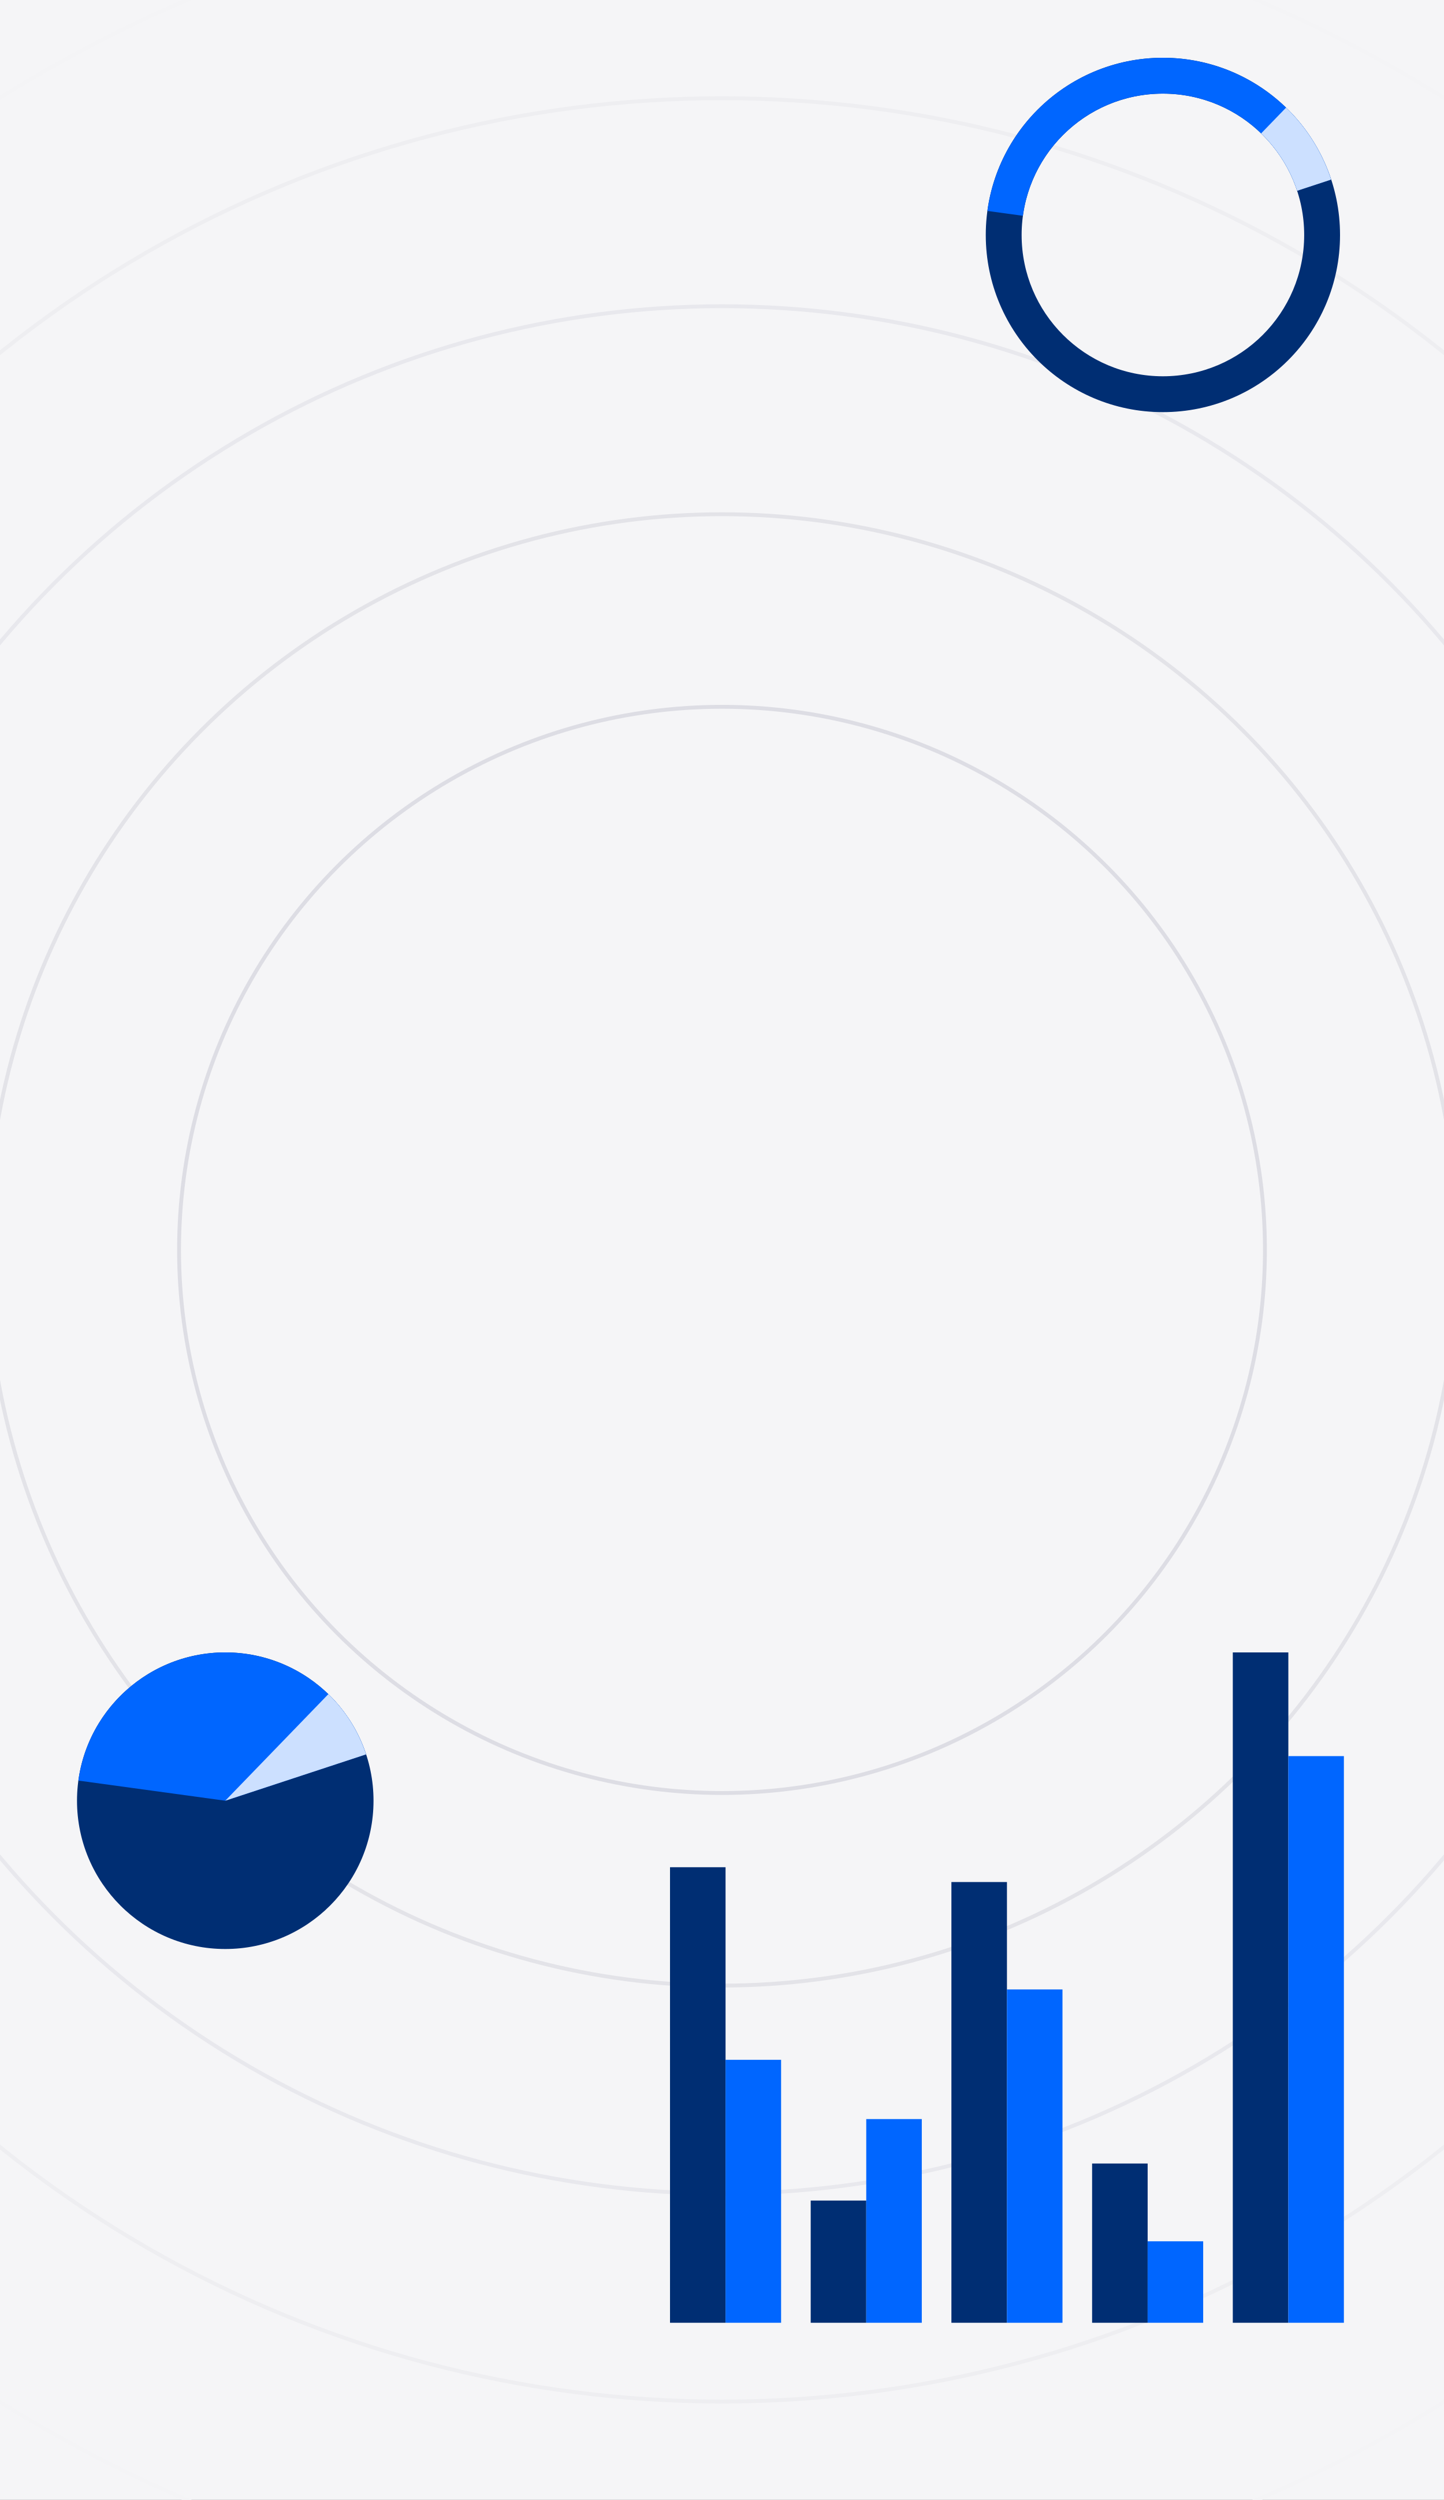 <svg xmlns="http://www.w3.org/2000/svg" fill="none" viewBox="0 0 375 649"><rect x="0" y="0" width="375" height="649" fill="#808080" stroke="none"/><g clip-path="url(#a)"><g clip-path="url(#b)"><path fill="#F5F5F7" d="M0 0h375v649H0z"/><circle cx="187.5" cy="324.5" r="353" stroke="#F4F4F6"/><circle cx="187.5" cy="324.5" r="353" stroke="#F4F4F6"/><circle cx="187.5" cy="324.5" r="299" stroke="#EEEEF1"/><circle cx="187.5" cy="324.5" r="245" stroke="#E8E8ED"/><circle cx="187.5" cy="324.5" r="191" stroke="#E3E3E8"/><circle cx="187.5" cy="324.5" r="141" stroke="#DDDDE4"/></g><circle cx="58.5" cy="467.5" r="38.5" fill="#002E73"/><path fill="#06F" d="M95.064 455.445a38.504 38.504 0 0 0-40.07-26.285 38.496 38.496 0 0 0-34.638 33.114L58.5 467.5z"/><path fill="#CCE0FF" d="M95.072 455.47a38.5 38.5 0 0 0-9.8-15.638L58.5 467.5z"/><path fill="#002E73" fill-rule="evenodd" d="M302 107c25.405 0 46-20.595 46-46s-20.595-46-46-46-46 20.595-46 46 20.595 46 46 46m0-9.31c20.264 0 36.69-16.426 36.69-36.69S322.264 24.31 302 24.31 265.31 40.736 265.31 61 281.736 97.69 302 97.69" clip-rule="evenodd"/><path fill="#06F" d="M327.231 22.537a46 46 0 0 1 18.456 24.06l-8.832 2.911C332.032 34.873 318.25 24.31 302 24.31c-18.574 0-33.925 13.803-36.355 31.71l-9.219-1.262a45.998 45.998 0 0 1 70.805-32.22"/><path fill="#CCE0FF" d="m336.863 49.532 8.833-2.905a46 46 0 0 0-11.709-18.684l-6.473 6.69a36.7 36.7 0 0 1 9.349 14.9"/><path fill="#002E73" d="M224.961 571.308h-14.423v31.73h14.423z"/><path fill="#06F" d="M239.385 550.154h-14.423v52.884h14.423z"/><path fill="#002E73" d="M261.5 488.615h-14.423v114.423H261.5z"/><path fill="#06F" d="M275.923 516.5H261.5v86.538h14.423z"/><path fill="#002E73" d="M334.577 429h-14.423v174.038h14.423z"/><path fill="#06F" d="M349 455.923h-14.423v147.115H349z"/><path fill="#002E73" d="M298.038 561.692h-14.423v41.346h14.423z"/><path fill="#06F" d="M312.461 581.885h-14.423v21.153h14.423z"/><path fill="#002E73" d="M188.423 484.769H174v118.269h14.423z"/><path fill="#06F" d="M202.846 534.769h-14.423v68.269h14.423z"/></g><defs><clipPath id="a"><path fill="#fff" d="M0 0h375v649H0z"/></clipPath><clipPath id="b"><path fill="#fff" d="M0 0h375v649H0z"/></clipPath></defs></svg>